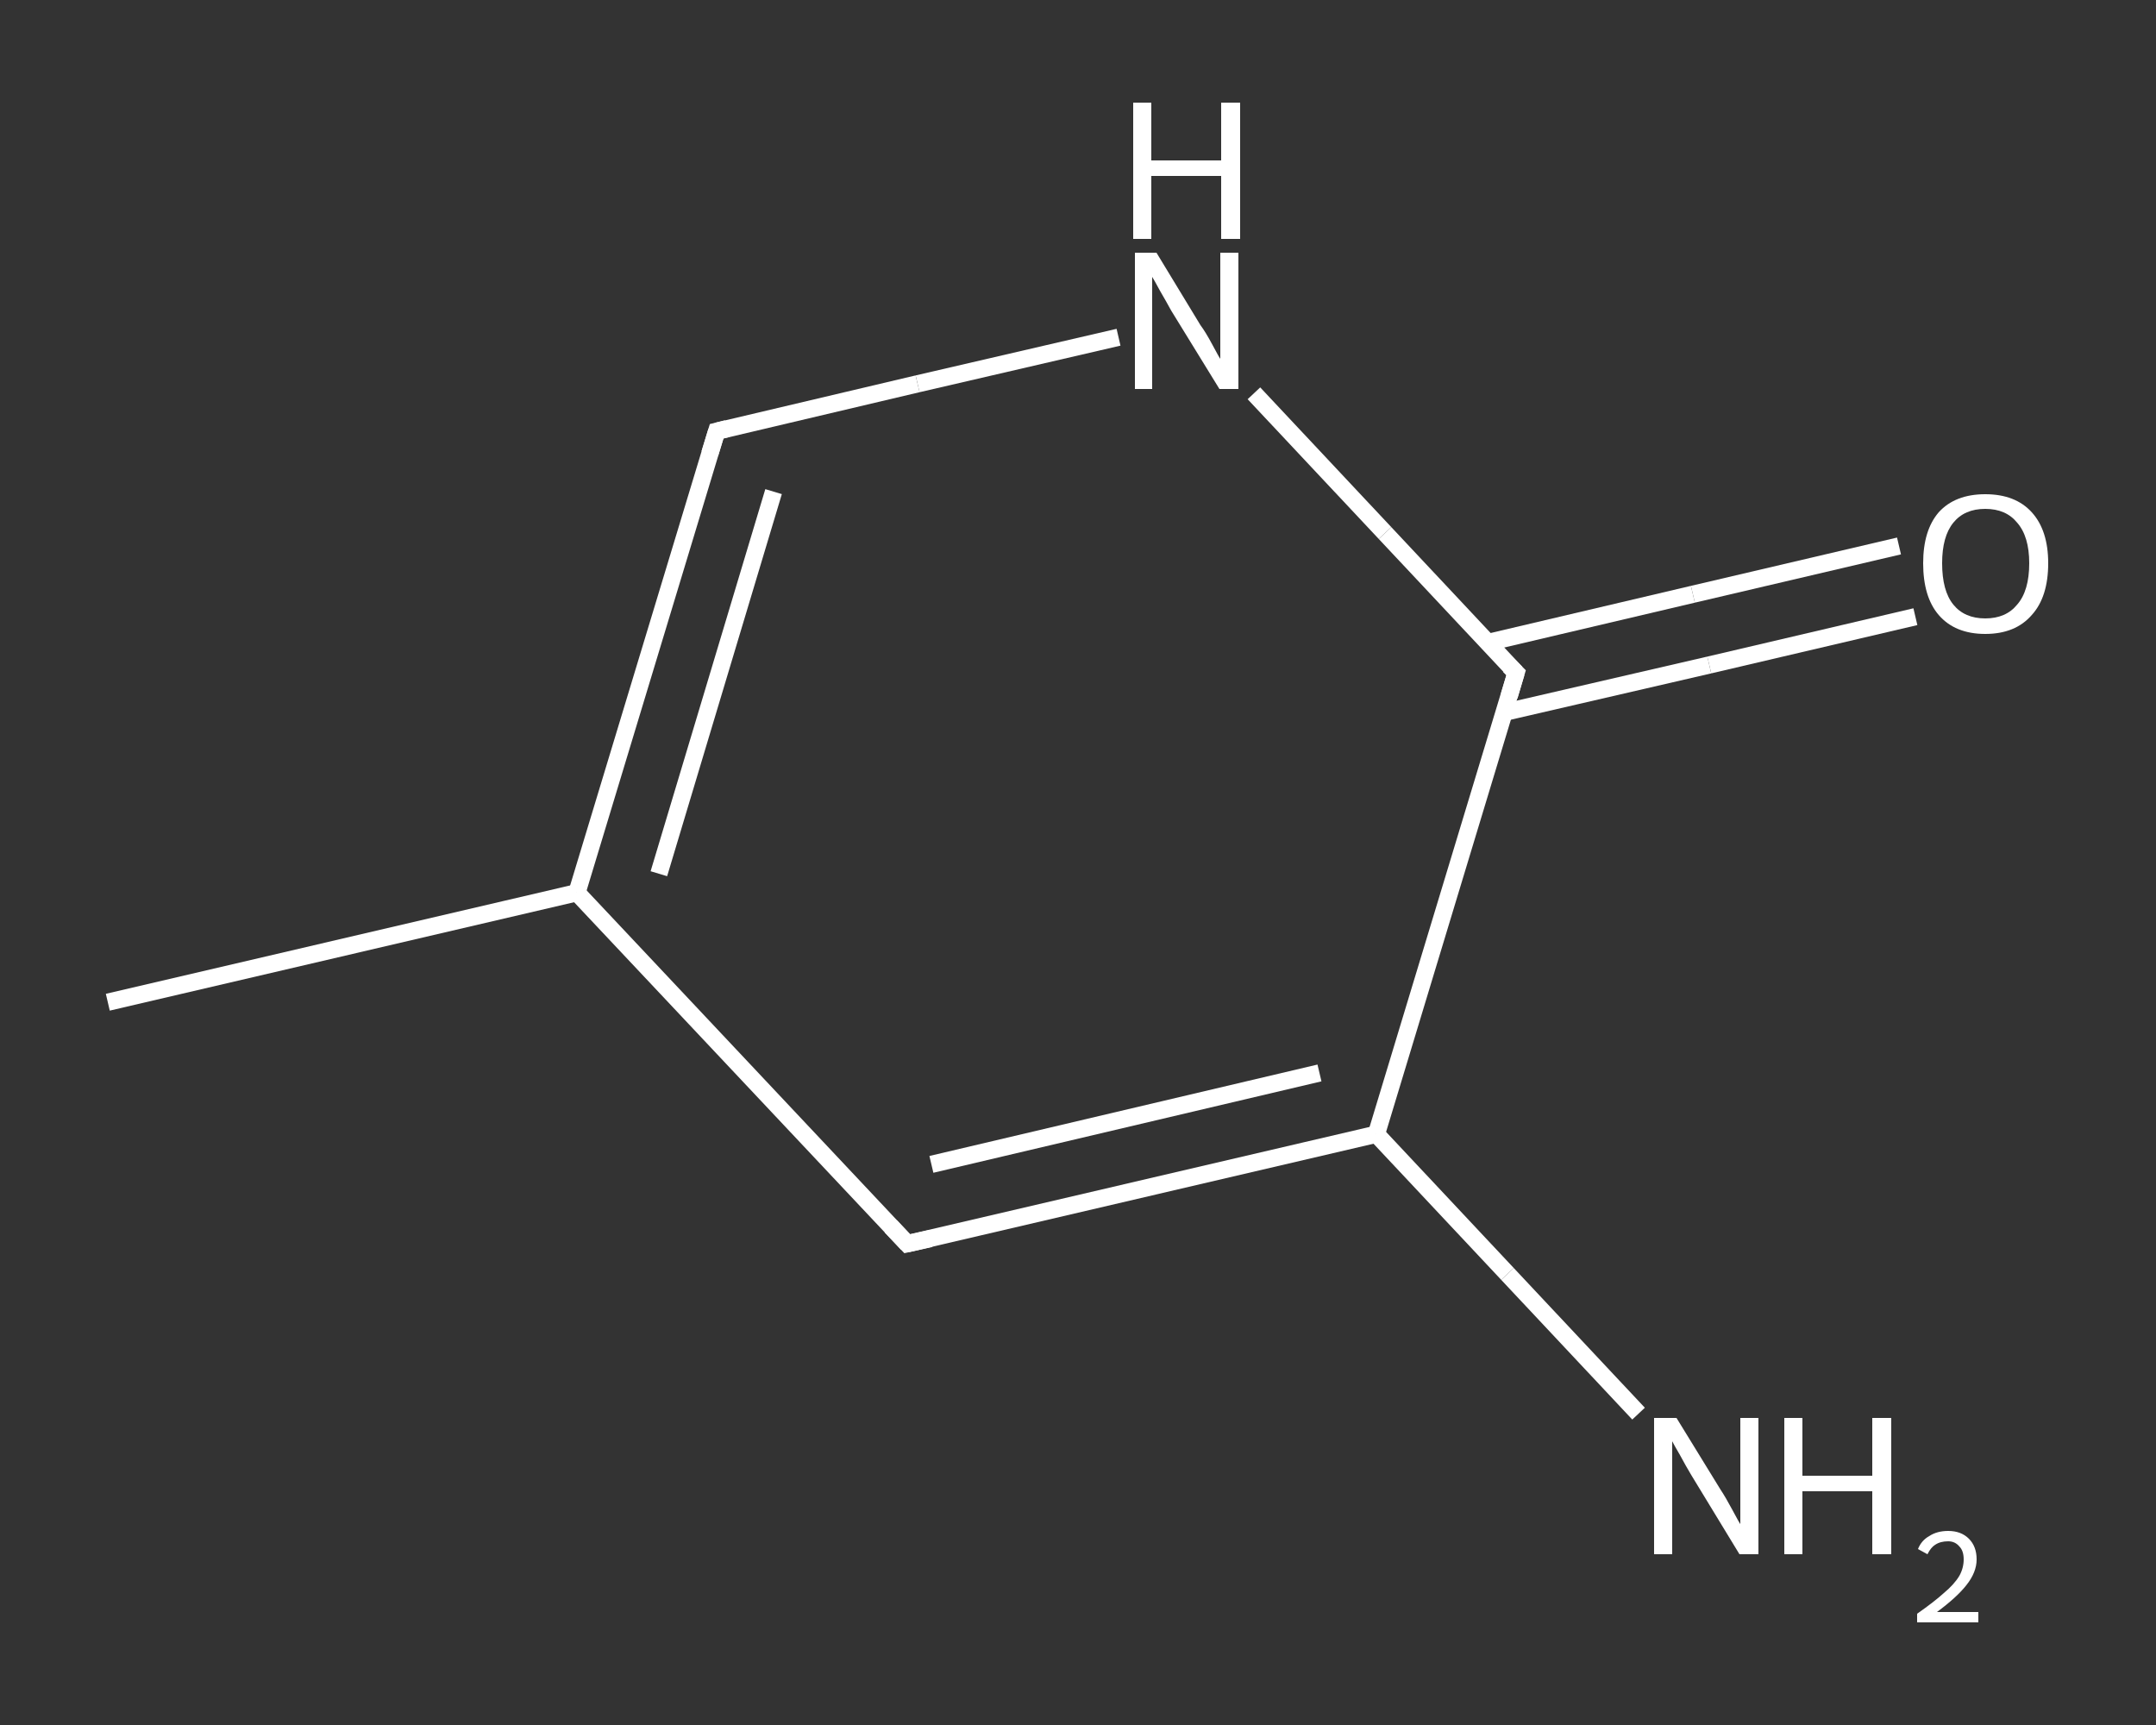 <?xml version='1.0' encoding='iso-8859-1'?>
<svg version='1.1' baseProfile='full'
              xmlns='http://www.w3.org/2000/svg'
                      xmlns:rdkit='http://www.rdkit.org/xml'
                      xmlns:xlink='http://www.w3.org/1999/xlink'
                  xml:space='preserve'
width='250px' height='200px' viewBox='0 0 250 200'>
<rect x="0" y="0" width="250" height="200" fill="#333333" stroke="none"/>
<!-- END OF HEADER -->
<rect style='opacity:1.0;fill:transparent;stroke:none' width='250.0' height='200.0' x='0.0' y='0.0'> </rect>
<path class='bond-0 atom-0 atom-1' d='M 12.5,116.2 L 66.9,103.5' style='fill:none;fill-rule:evenodd;stroke:#FFFFFF;stroke-width:2.0px;stroke-linecap:butt;stroke-linejoin:miter;stroke-opacity:1' />
<path class='bond-1 atom-1 atom-2' d='M 66.9,103.5 L 83.1,50.0' style='fill:none;fill-rule:evenodd;stroke:#FFFFFF;stroke-width:2.0px;stroke-linecap:butt;stroke-linejoin:miter;stroke-opacity:1' />
<path class='bond-1 atom-1 atom-2' d='M 76.4,101.3 L 89.7,57.0' style='fill:none;fill-rule:evenodd;stroke:#FFFFFF;stroke-width:2.0px;stroke-linecap:butt;stroke-linejoin:miter;stroke-opacity:1' />
<path class='bond-2 atom-2 atom-3' d='M 83.1,50.0 L 106.4,44.5' style='fill:none;fill-rule:evenodd;stroke:#FFFFFF;stroke-width:2.0px;stroke-linecap:butt;stroke-linejoin:miter;stroke-opacity:1' />
<path class='bond-2 atom-2 atom-3' d='M 106.4,44.5 L 129.7,39.1' style='fill:none;fill-rule:evenodd;stroke:#FFFFFF;stroke-width:2.0px;stroke-linecap:butt;stroke-linejoin:miter;stroke-opacity:1' />
<path class='bond-3 atom-3 atom-4' d='M 145.4,45.6 L 160.6,61.8' style='fill:none;fill-rule:evenodd;stroke:#FFFFFF;stroke-width:2.0px;stroke-linecap:butt;stroke-linejoin:miter;stroke-opacity:1' />
<path class='bond-3 atom-3 atom-4' d='M 160.6,61.8 L 175.8,78.0' style='fill:none;fill-rule:evenodd;stroke:#FFFFFF;stroke-width:2.0px;stroke-linecap:butt;stroke-linejoin:miter;stroke-opacity:1' />
<path class='bond-4 atom-4 atom-5' d='M 174.4,82.6 L 198.2,77.1' style='fill:none;fill-rule:evenodd;stroke:#FFFFFF;stroke-width:2.0px;stroke-linecap:butt;stroke-linejoin:miter;stroke-opacity:1' />
<path class='bond-4 atom-4 atom-5' d='M 198.2,77.1 L 222.1,71.5' style='fill:none;fill-rule:evenodd;stroke:#FFFFFF;stroke-width:2.0px;stroke-linecap:butt;stroke-linejoin:miter;stroke-opacity:1' />
<path class='bond-4 atom-4 atom-5' d='M 172.5,74.5 L 196.3,68.9' style='fill:none;fill-rule:evenodd;stroke:#FFFFFF;stroke-width:2.0px;stroke-linecap:butt;stroke-linejoin:miter;stroke-opacity:1' />
<path class='bond-4 atom-4 atom-5' d='M 196.3,68.9 L 220.2,63.3' style='fill:none;fill-rule:evenodd;stroke:#FFFFFF;stroke-width:2.0px;stroke-linecap:butt;stroke-linejoin:miter;stroke-opacity:1' />
<path class='bond-5 atom-4 atom-6' d='M 175.8,78.0 L 159.6,131.5' style='fill:none;fill-rule:evenodd;stroke:#FFFFFF;stroke-width:2.0px;stroke-linecap:butt;stroke-linejoin:miter;stroke-opacity:1' />
<path class='bond-6 atom-6 atom-7' d='M 159.6,131.5 L 174.8,147.7' style='fill:none;fill-rule:evenodd;stroke:#FFFFFF;stroke-width:2.0px;stroke-linecap:butt;stroke-linejoin:miter;stroke-opacity:1' />
<path class='bond-6 atom-6 atom-7' d='M 174.8,147.7 L 190.0,163.9' style='fill:none;fill-rule:evenodd;stroke:#FFFFFF;stroke-width:2.0px;stroke-linecap:butt;stroke-linejoin:miter;stroke-opacity:1' />
<path class='bond-7 atom-6 atom-8' d='M 159.6,131.5 L 105.2,144.2' style='fill:none;fill-rule:evenodd;stroke:#FFFFFF;stroke-width:2.0px;stroke-linecap:butt;stroke-linejoin:miter;stroke-opacity:1' />
<path class='bond-7 atom-6 atom-8' d='M 153.0,124.4 L 108.0,135.0' style='fill:none;fill-rule:evenodd;stroke:#FFFFFF;stroke-width:2.0px;stroke-linecap:butt;stroke-linejoin:miter;stroke-opacity:1' />
<path class='bond-8 atom-8 atom-1' d='M 105.2,144.2 L 66.9,103.5' style='fill:none;fill-rule:evenodd;stroke:#FFFFFF;stroke-width:2.0px;stroke-linecap:butt;stroke-linejoin:miter;stroke-opacity:1' />
<path d='M 82.3,52.6 L 83.1,50.0 L 84.3,49.7' style='fill:none;stroke:#FFFFFF;stroke-width:2.0px;stroke-linecap:butt;stroke-linejoin:miter;stroke-opacity:1;' />
<path d='M 175.0,77.2 L 175.8,78.0 L 175.0,80.7' style='fill:none;stroke:#FFFFFF;stroke-width:2.0px;stroke-linecap:butt;stroke-linejoin:miter;stroke-opacity:1;' />
<path d='M 107.9,143.6 L 105.2,144.2 L 103.3,142.2' style='fill:none;stroke:#FFFFFF;stroke-width:2.0px;stroke-linecap:butt;stroke-linejoin:miter;stroke-opacity:1;' />
<path class='atom-3' d='M 134.1 29.3
L 139.2 37.7
Q 139.8 38.5, 140.6 40.0
Q 141.4 41.5, 141.5 41.6
L 141.5 29.3
L 143.6 29.3
L 143.6 45.1
L 141.4 45.1
L 135.8 36.0
Q 135.2 34.9, 134.5 33.7
Q 133.8 32.4, 133.6 32.1
L 133.6 45.1
L 131.6 45.1
L 131.6 29.3
L 134.1 29.3
' fill='#FFFFFF'/>
<path class='atom-3' d='M 131.4 11.9
L 133.5 11.9
L 133.5 18.6
L 141.6 18.6
L 141.6 11.9
L 143.8 11.9
L 143.8 27.7
L 141.6 27.7
L 141.6 20.4
L 133.5 20.4
L 133.5 27.7
L 131.4 27.7
L 131.4 11.9
' fill='#FFFFFF'/>
<path class='atom-5' d='M 223.0 65.3
Q 223.0 61.5, 224.8 59.4
Q 226.7 57.3, 230.2 57.3
Q 233.7 57.3, 235.6 59.4
Q 237.5 61.5, 237.5 65.3
Q 237.5 69.2, 235.6 71.3
Q 233.7 73.5, 230.2 73.5
Q 226.7 73.5, 224.8 71.3
Q 223.0 69.2, 223.0 65.3
M 230.2 71.7
Q 232.6 71.7, 233.9 70.1
Q 235.3 68.5, 235.3 65.3
Q 235.3 62.2, 233.9 60.6
Q 232.6 59.0, 230.2 59.0
Q 227.8 59.0, 226.5 60.6
Q 225.2 62.2, 225.2 65.3
Q 225.2 68.5, 226.5 70.1
Q 227.8 71.7, 230.2 71.7
' fill='#FFFFFF'/>
<path class='atom-7' d='M 194.4 164.4
L 199.5 172.7
Q 200.1 173.6, 200.9 175.1
Q 201.7 176.6, 201.8 176.7
L 201.8 164.4
L 203.9 164.4
L 203.9 180.2
L 201.7 180.2
L 196.1 171.0
Q 195.5 170.0, 194.8 168.7
Q 194.1 167.5, 193.9 167.1
L 193.9 180.2
L 191.8 180.2
L 191.8 164.4
L 194.4 164.4
' fill='#FFFFFF'/>
<path class='atom-7' d='M 206.9 164.4
L 209.0 164.4
L 209.0 171.1
L 217.1 171.1
L 217.1 164.4
L 219.3 164.4
L 219.3 180.2
L 217.1 180.2
L 217.1 172.9
L 209.0 172.9
L 209.0 180.2
L 206.9 180.2
L 206.9 164.4
' fill='#FFFFFF'/>
<path class='atom-7' d='M 222.4 179.6
Q 222.8 178.6, 223.7 178.1
Q 224.6 177.5, 225.9 177.5
Q 227.4 177.5, 228.3 178.4
Q 229.2 179.3, 229.2 180.8
Q 229.2 182.3, 228.0 183.8
Q 226.9 185.2, 224.6 186.9
L 229.4 186.9
L 229.4 188.1
L 222.3 188.1
L 222.3 187.1
Q 224.3 185.7, 225.4 184.7
Q 226.6 183.7, 227.2 182.7
Q 227.7 181.8, 227.7 180.8
Q 227.7 179.8, 227.2 179.3
Q 226.7 178.7, 225.9 178.7
Q 225.0 178.7, 224.4 179.1
Q 223.9 179.4, 223.5 180.2
L 222.4 179.6
' fill='#FFFFFF'/>
</svg>
